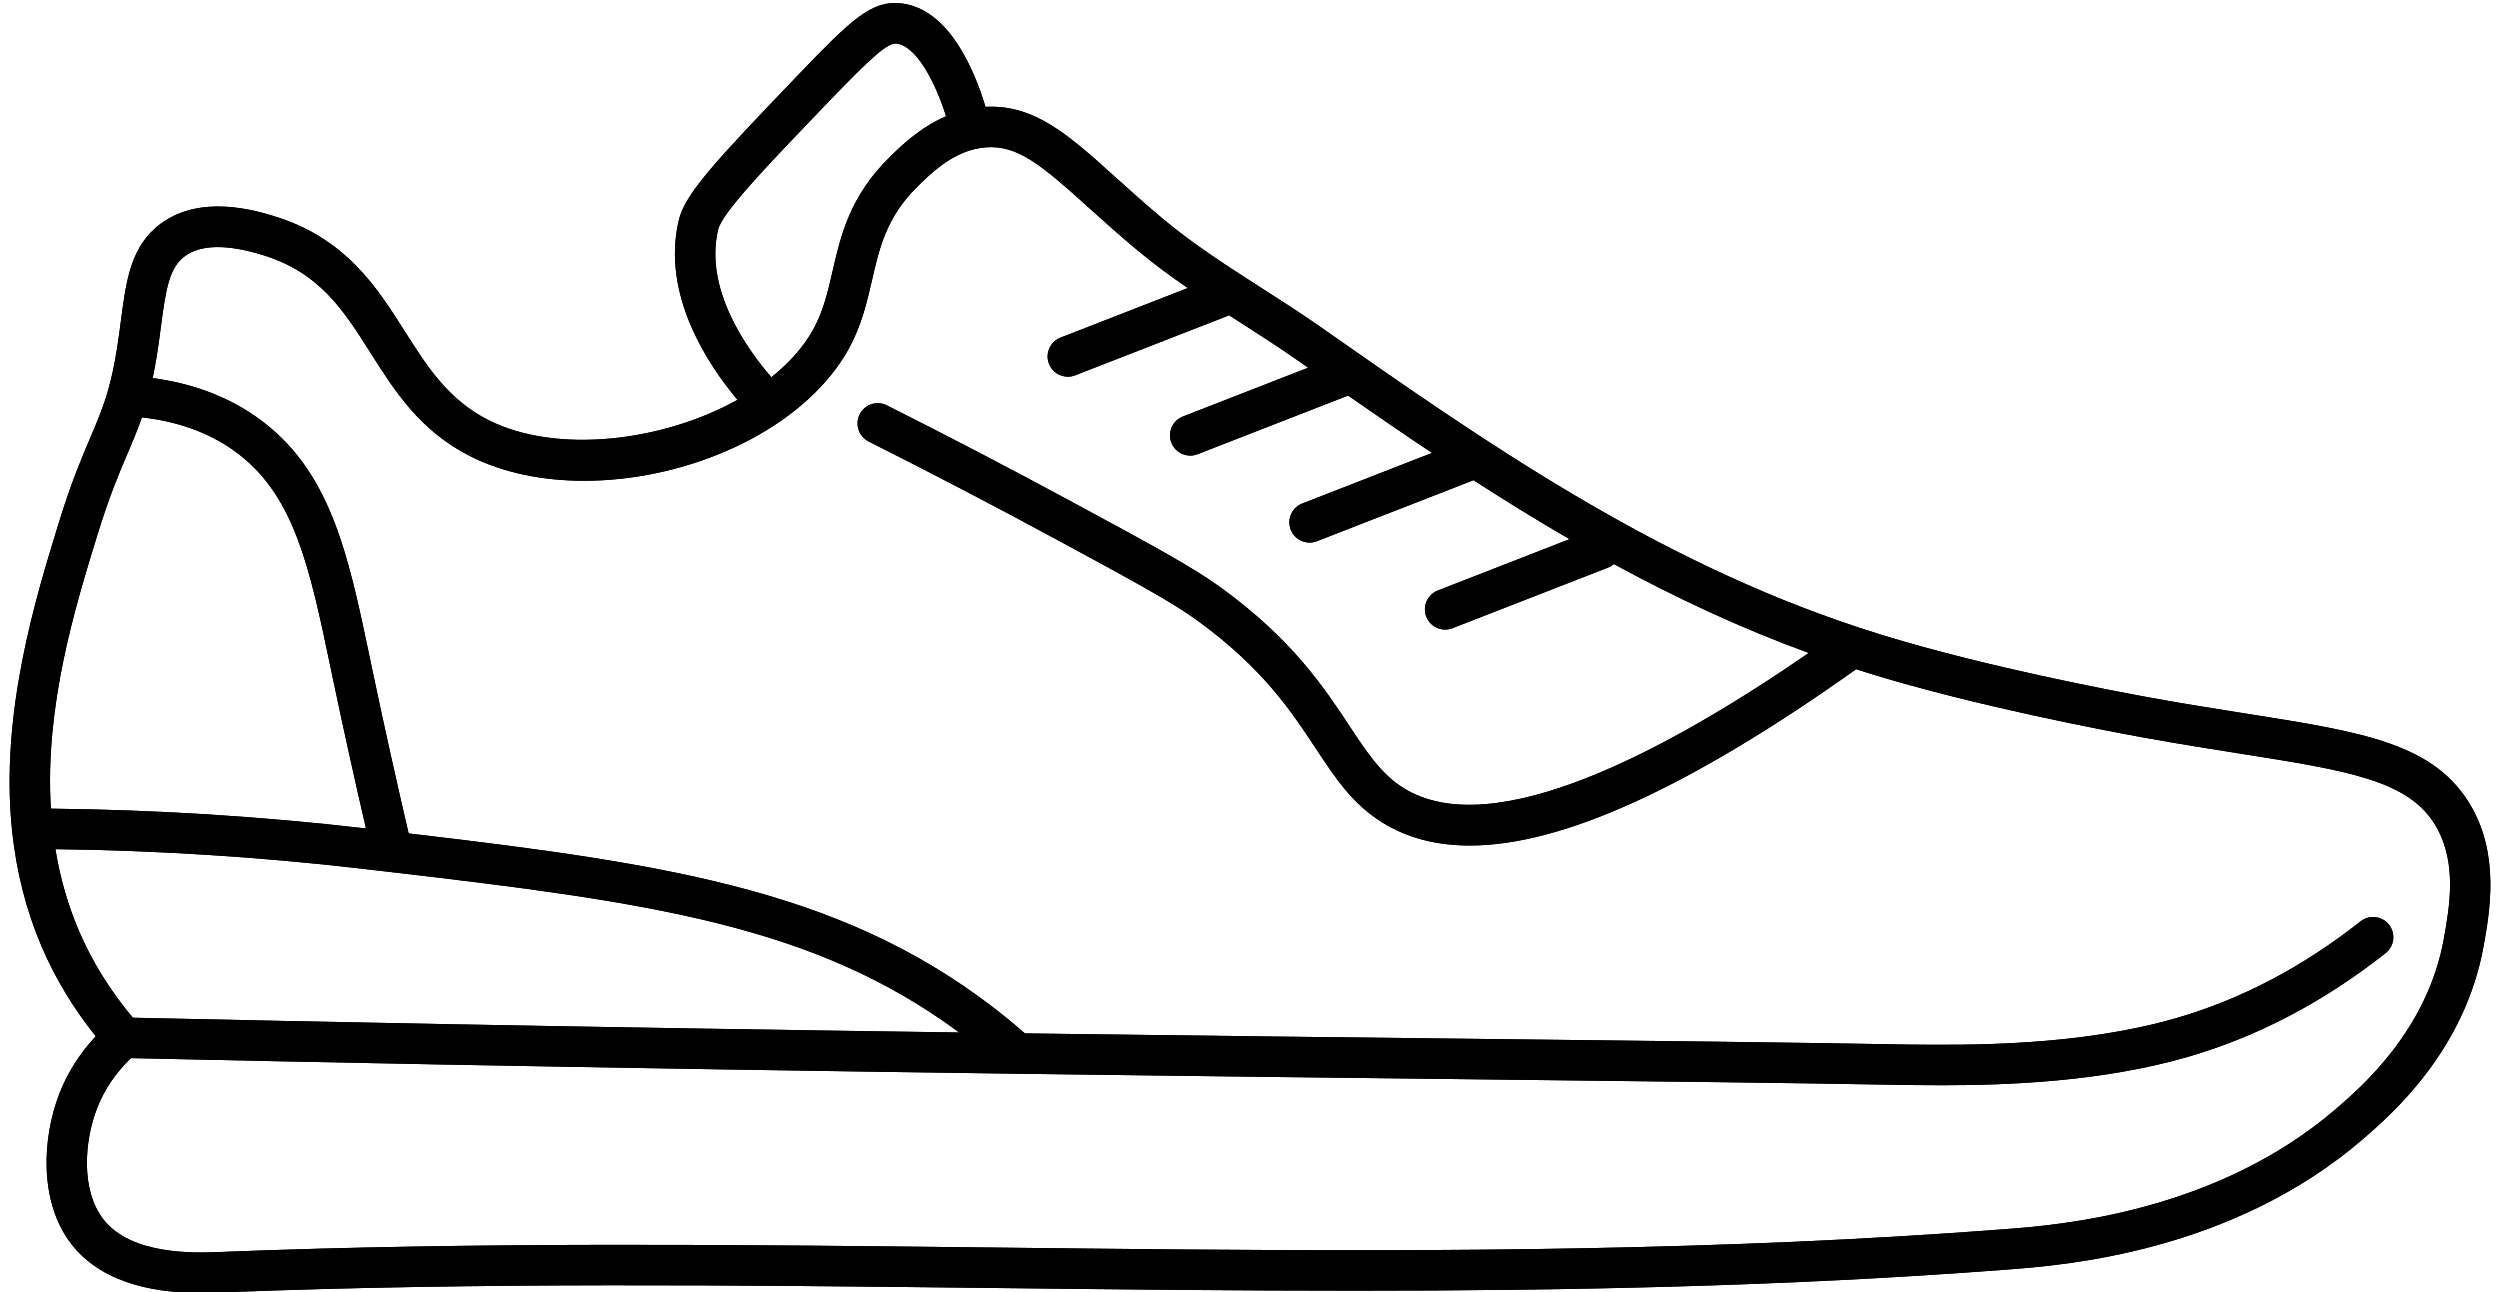 <?xml version="1.0" encoding="UTF-8"?><svg xmlns="http://www.w3.org/2000/svg" xmlns:xlink="http://www.w3.org/1999/xlink" height="255.7" preserveAspectRatio="xMidYMid meet" version="1.0" viewBox="-1.9 -0.6 494.6 255.7" width="494.6" zoomAndPan="magnify"><g id="change1_1"><path d="M487.046,159.016c-7.175-12.531-21.286-14.76-44.664-18.45 c-5.575-0.88-11.895-1.878-18.738-3.118c-7.292-1.322-32.667-6.121-53.051-12.374 c-1.582-0.485-3.147-0.989-4.704-1.502c-40.76-13.43-74.203-36.844-106.545-59.487 c-3.839-2.688-7.824-5.242-11.678-7.711c-6.541-4.191-13.305-8.525-19.271-13.49 c-3.616-3.009-6.804-5.884-9.616-8.421c-9.268-8.36-16.023-14.432-25.705-13.915 c-2.146-7.142-7.207-19.468-16.758-20.482c-5.799-0.62-9.755,3.172-20.348,14.211 c-16.566,17.265-22.357,23.501-23.587,28.734 c-3.433,14.616,5.663,28.378,11.626,35.498 c-14.95,8.325-35.889,10.754-49.251,4.011 c-7.991-4.032-12.167-10.621-16.588-17.597 c-5.493-8.667-11.718-18.489-25.974-22.793 c-3.543-1.071-14.325-4.327-22.252,1.497c-5.988,4.399-6.885,11.283-7.923,19.254 c-0.235,1.808-0.479,3.678-0.792,5.631c-0.495,3.079-1.067,5.737-1.75,8.125 c-0.971,3.398-2.077,5.994-3.478,9.28c-1.689,3.963-3.792,8.895-6.239,16.833 C5.106,117.839-1.926,140.646,0.493,163.762c0.85,8.124,2.816,15.827,5.845,22.896 c2.705,6.314,6.305,12.269,10.707,17.757c-3.123,3.333-5.585,7.186-7.192,11.327 c-3.436,8.851-4.042,21.484,2.347,29.755c6.606,8.551,18.317,9.692,25.618,9.692 c1.639,0,3.056-0.058,4.143-0.102l0.317-0.013 c50.646-2.005,102.281-1.425,152.214-0.862 c12.396,0.14,24.792,0.278,37.185,0.381c11.301,0.093,22.775,0.156,34.382,0.156 c41.883,0,85.463-0.832,128.638-4.143l0.624-0.048 c10.96-0.83,44.314-3.358,70.358-25.886 c5.495-4.754,20.091-17.381,23.8-38.212 C490.657,179.843,492.628,168.768,487.046,159.016z M140.169,44.839 c0.792-3.369,9.508-12.453,21.571-25.025c9.06-9.442,12.02-11.962,13.731-11.795 c3.743,0.397,7.549,7.186,9.796,14.374c-5.234,2.259-9.046,6.016-11.291,8.231 c-7.767,7.662-9.565,15.488-11.152,22.393c-0.932,4.054-1.811,7.882-3.813,11.525 c-0.55,1-1.208,2.019-1.957,3.028c-0,0-0,0-0,0 c-1.74,2.344-3.897,4.503-6.35,6.468 C145.712,68.261,137.423,56.529,140.169,44.839z M17.404,105.105 c2.326-7.541,4.253-12.063,5.954-16.054c1.033-2.424,1.964-4.617,2.816-7.078 c7.003,0.773,13.08,2.952,18.099,6.493c12.004,8.469,15.028,22.927,19.214,42.938 l0.581,2.775c2.009,9.558,4.174,19.331,6.439,29.125l-0.281-0.033 c-20.553-2.376-41.411-3.673-62.06-3.886 C6.918,139.146,12.936,119.596,17.404,105.105z M13.691,183.507 c-2.154-5.027-3.698-10.432-4.631-16.11c20.052,0.241,40.294,1.516,60.247,3.823 l5.918,0.686c52.227,6.066,84.156,10.692,112.651,31.761 c-35.979-0.502-69.683-1.052-102.674-1.674c-20.632-0.39-41.079-0.81-60.818-1.249 C19.931,195.454,16.33,189.667,13.691,183.507z M481.602,185.059 c-3.211,18.038-16.249,29.317-21.157,33.563 c-24.047,20.801-55.419,23.179-65.729,23.96l-0.631,0.048 c-54.843,4.204-110.436,4.39-162.343,3.963 c-12.385-0.102-24.772-0.241-37.161-0.381 c-50.035-0.563-101.773-1.144-152.621,0.868l-0.325,0.014 c-4.796,0.195-17.542,0.713-23.105-6.488c-4.458-5.771-3.757-15.434-1.22-21.97 c1.424-3.669,3.73-7.063,6.702-9.899c19.808,0.441,40.33,0.863,61.039,1.254 c36.509,0.689,73.88,1.289,114.25,1.835c33.542,0.452,63.918,0.797,90.717,1.101 c34.094,0.387,63.539,0.72,85.609,1.128c1.957,0.021,4.182,0.043,6.627,0.043 c12.775,0,31.504-0.632,48.672-5.604c13.77-3.987,26.94-10.896,39.148-20.538 c1.733-1.369,2.028-3.884,0.659-5.618c-1.367-1.731-3.883-2.029-5.618-0.659 c-11.392,8.996-23.644,15.434-36.414,19.132 c-19.324,5.596-41.229,5.367-52.964,5.246 c-22.062-0.408-51.52-0.742-85.629-1.129c-26.403-0.299-56.284-0.638-89.236-1.081 c-1.238-1.077-2.487-2.138-3.739-3.148c-30.715-24.785-65.139-30.208-118.187-36.412 c-2.489-10.673-4.862-21.341-7.05-31.752l-0.58-2.767 c-4.388-20.98-7.854-37.552-22.433-47.837 c-5.83-4.112-12.744-6.689-20.579-7.73c0.294-1.395,0.568-2.857,0.819-4.42 c0.333-2.071,0.584-4,0.827-5.867c0.954-7.322,1.644-11.575,4.727-13.84 c3.122-2.293,8.237-2.39,15.204-0.286c11.405,3.444,16.097,10.847,21.529,19.418 c4.808,7.585,9.779,15.429,19.742,20.457c6.562,3.311,14.383,4.852,22.519,4.852 c18.934,0,39.549-8.353,49.807-22.175c0-0,0-0,0.001-0.001 c0.963-1.299,1.819-2.624,2.542-3.941c2.539-4.619,3.586-9.178,4.6-13.587 c1.473-6.409,2.864-12.463,8.973-18.489c2.525-2.491,6.342-6.256,11.443-7.448 c0.001-0,0.001-0,0.002-0c0.702-0.165,1.412-0.275,2.109-0.33 c6.288-0.477,11.01,3.506,20.272,11.86c2.868,2.587,6.118,5.519,9.857,8.63 c3.153,2.624,6.461,5.046,9.818,7.351l-25.186,9.813 c-2.059,0.802-3.077,3.121-2.275,5.179c0.616,1.582,2.127,2.549,3.728,2.549 c0.483,0,0.974-0.088,1.451-0.274l30.465-11.87 c0.692,0.444,1.383,0.888,2.07,1.329c3.786,2.426,7.701,4.935,11.406,7.529 c0.718,0.503,1.437,1.006,2.156,1.509l-24.788,9.658 c-2.059,0.802-3.077,3.121-2.275,5.179c0.616,1.582,2.127,2.549,3.728,2.549 c0.483,0,0.974-0.088,1.451-0.274l29.778-11.602 c5.478,3.809,11.007,7.608,16.616,11.352l-25.684,10.007 c-2.059,0.802-3.077,3.121-2.275,5.179c0.616,1.582,2.128,2.549,3.729,2.549 c0.483,0,0.974-0.088,1.451-0.274l30.819-12.007 c0.052-0.02,0.095-0.052,0.145-0.074c6.211,4.011,12.536,7.926,19.014,11.682 l-26.067,10.157c-2.059,0.802-3.077,3.12-2.274,5.179 c0.615,1.581,2.127,2.549,3.728,2.549c0.483,0,0.975-0.088,1.451-0.274 l30.818-12.007c0.421-0.164,0.785-0.404,1.112-0.679 c12.19,6.628,24.958,12.625,38.561,17.591 c-28.006,19.3-62.452,37.707-80.111,26.761 c-4.447-2.757-7.225-6.961-10.741-12.283c-5.047-7.641-11.329-17.15-25.462-27.417 c-5.508-4.001-13.811-8.491-28.882-16.643 c-12.34-6.673-24.856-13.204-37.2-19.408c-1.973-0.994-4.379-0.197-5.37,1.777 c-0.992,1.974-0.197,4.378,1.777,5.37c12.273,6.169,24.717,12.662,36.987,19.298 c15.885,8.591,23.113,12.538,27.986,16.078 c12.96,9.414,18.554,17.883,23.489,25.354 c3.896,5.898,7.261,10.991,13.201,14.673c4.869,3.019,10.608,4.532,17.255,4.532 c18.354,0,43.614-11.561,76.446-34.888c0.972,0.313,1.939,0.632,2.922,0.933 c20.803,6.382,46.568,11.256,53.969,12.597c6.934,1.257,13.301,2.263,18.918,3.149 c21.73,3.431,33.7,5.32,38.969,14.522 C484.243,170.223,482.717,178.798,481.602,185.059z"/></g><g id="change1_2"><path d="M487.046,159.016c-7.175-12.531-21.286-14.76-44.664-18.45 c-5.575-0.88-11.895-1.878-18.738-3.118c-7.292-1.322-32.667-6.121-53.051-12.374 c-1.582-0.485-3.147-0.989-4.704-1.502c-40.76-13.43-74.203-36.844-106.545-59.487 c-3.839-2.688-7.824-5.242-11.678-7.711c-6.541-4.191-13.305-8.525-19.271-13.49 c-3.616-3.009-6.804-5.884-9.616-8.421c-9.268-8.36-16.023-14.432-25.705-13.915 c-2.146-7.142-7.207-19.468-16.758-20.482c-5.799-0.62-9.755,3.172-20.348,14.211 c-16.566,17.265-22.357,23.501-23.587,28.734 c-3.433,14.616,5.663,28.378,11.626,35.498 c-14.95,8.325-35.889,10.754-49.251,4.011 c-7.991-4.032-12.167-10.621-16.588-17.597 c-5.493-8.667-11.718-18.489-25.974-22.793 c-3.543-1.071-14.325-4.327-22.252,1.497c-5.988,4.399-6.885,11.283-7.923,19.254 c-0.235,1.808-0.479,3.678-0.792,5.631c-0.495,3.079-1.067,5.737-1.75,8.125 c-0.971,3.398-2.077,5.994-3.478,9.28c-1.689,3.963-3.792,8.895-6.239,16.833 C5.106,117.839-1.926,140.646,0.493,163.762c0.85,8.124,2.816,15.827,5.845,22.896 c2.705,6.314,6.305,12.269,10.707,17.757c-3.123,3.333-5.585,7.186-7.192,11.327 c-3.436,8.851-4.042,21.484,2.347,29.755c6.606,8.551,18.317,9.692,25.618,9.692 c1.639,0,3.056-0.058,4.143-0.102l0.317-0.013 c50.646-2.005,102.281-1.425,152.214-0.862 c12.396,0.14,24.792,0.278,37.185,0.381c11.301,0.093,22.775,0.156,34.382,0.156 c41.883,0,85.463-0.832,128.638-4.143l0.624-0.048 c10.96-0.83,44.314-3.358,70.358-25.886 c5.495-4.754,20.091-17.381,23.8-38.212 C490.657,179.843,492.628,168.768,487.046,159.016z M140.169,44.839 c0.792-3.369,9.508-12.453,21.571-25.025c9.06-9.442,12.02-11.962,13.731-11.795 c3.743,0.397,7.549,7.186,9.796,14.374c-5.234,2.259-9.046,6.016-11.291,8.231 c-7.767,7.662-9.565,15.488-11.152,22.393c-0.932,4.054-1.811,7.882-3.813,11.525 c-0.55,1-1.208,2.019-1.957,3.028c-0,0-0,0-0,0 c-1.74,2.344-3.897,4.503-6.35,6.468 C145.712,68.261,137.423,56.529,140.169,44.839z M17.404,105.105 c2.326-7.541,4.253-12.063,5.954-16.054c1.033-2.424,1.964-4.617,2.816-7.078 c7.003,0.773,13.08,2.952,18.099,6.493c12.004,8.469,15.028,22.927,19.214,42.938 l0.581,2.775c2.009,9.558,4.174,19.331,6.439,29.125l-0.281-0.033 c-20.553-2.376-41.411-3.673-62.06-3.886 C6.918,139.146,12.936,119.596,17.404,105.105z M13.691,183.507 c-2.154-5.027-3.698-10.432-4.631-16.11c20.052,0.241,40.294,1.516,60.247,3.823 l5.918,0.686c52.227,6.066,84.156,10.692,112.651,31.761 c-35.979-0.502-69.683-1.052-102.674-1.674c-20.632-0.39-41.079-0.81-60.818-1.249 C19.931,195.454,16.33,189.667,13.691,183.507z M481.602,185.059 c-3.211,18.038-16.249,29.317-21.157,33.563 c-24.047,20.801-55.419,23.179-65.729,23.96l-0.631,0.048 c-54.843,4.204-110.436,4.39-162.343,3.963 c-12.385-0.102-24.772-0.241-37.161-0.381 c-50.035-0.563-101.773-1.144-152.621,0.868l-0.325,0.014 c-4.796,0.195-17.542,0.713-23.105-6.488c-4.458-5.771-3.757-15.434-1.22-21.97 c1.424-3.669,3.73-7.063,6.702-9.899c19.808,0.441,40.33,0.863,61.039,1.254 c36.509,0.689,73.88,1.289,114.25,1.835c33.542,0.452,63.918,0.797,90.717,1.101 c34.094,0.387,63.539,0.72,85.609,1.128c1.957,0.021,4.182,0.043,6.627,0.043 c12.775,0,31.504-0.632,48.672-5.604c13.77-3.987,26.94-10.896,39.148-20.538 c1.733-1.369,2.028-3.884,0.659-5.618c-1.367-1.731-3.883-2.029-5.618-0.659 c-11.392,8.996-23.644,15.434-36.414,19.132 c-19.324,5.596-41.229,5.367-52.964,5.246 c-22.062-0.408-51.52-0.742-85.629-1.129c-26.403-0.299-56.284-0.638-89.236-1.081 c-1.238-1.077-2.487-2.138-3.739-3.148c-30.715-24.785-65.139-30.208-118.187-36.412 c-2.489-10.673-4.862-21.341-7.05-31.752l-0.58-2.767 c-4.388-20.98-7.854-37.552-22.433-47.837 c-5.83-4.112-12.744-6.689-20.579-7.73c0.294-1.395,0.568-2.857,0.819-4.42 c0.333-2.071,0.584-4,0.827-5.867c0.954-7.322,1.644-11.575,4.727-13.84 c3.122-2.293,8.237-2.39,15.204-0.286c11.405,3.444,16.097,10.847,21.529,19.418 c4.808,7.585,9.779,15.429,19.742,20.457c6.562,3.311,14.383,4.852,22.519,4.852 c18.934,0,39.549-8.353,49.807-22.175c0-0,0-0,0.001-0.001 c0.963-1.299,1.819-2.624,2.542-3.941c2.539-4.619,3.586-9.178,4.6-13.587 c1.473-6.409,2.864-12.463,8.973-18.489c2.525-2.491,6.342-6.256,11.443-7.448 c0.001-0,0.001-0,0.002-0c0.702-0.165,1.412-0.275,2.109-0.33 c6.288-0.477,11.01,3.506,20.272,11.86c2.868,2.587,6.118,5.519,9.857,8.63 c3.153,2.624,6.461,5.046,9.818,7.351l-25.186,9.813 c-2.059,0.802-3.077,3.121-2.275,5.179c0.616,1.582,2.127,2.549,3.728,2.549 c0.483,0,0.974-0.088,1.451-0.274l30.465-11.87 c0.692,0.444,1.383,0.888,2.07,1.329c3.786,2.426,7.701,4.935,11.406,7.529 c0.718,0.503,1.437,1.006,2.156,1.509l-24.788,9.658 c-2.059,0.802-3.077,3.121-2.275,5.179c0.616,1.582,2.127,2.549,3.728,2.549 c0.483,0,0.974-0.088,1.451-0.274l29.778-11.602 c5.478,3.809,11.007,7.608,16.616,11.352l-25.684,10.007 c-2.059,0.802-3.077,3.121-2.275,5.179c0.616,1.582,2.128,2.549,3.729,2.549 c0.483,0,0.974-0.088,1.451-0.274l30.819-12.007 c0.052-0.02,0.095-0.052,0.145-0.074c6.211,4.011,12.536,7.926,19.014,11.682 l-26.067,10.157c-2.059,0.802-3.077,3.12-2.274,5.179 c0.615,1.581,2.127,2.549,3.728,2.549c0.483,0,0.975-0.088,1.451-0.274 l30.818-12.007c0.421-0.164,0.785-0.404,1.112-0.679 c12.19,6.628,24.958,12.625,38.561,17.591 c-28.006,19.3-62.452,37.707-80.111,26.761 c-4.447-2.757-7.225-6.961-10.741-12.283c-5.047-7.641-11.329-17.15-25.462-27.417 c-5.508-4.001-13.811-8.491-28.882-16.643 c-12.34-6.673-24.856-13.204-37.2-19.408c-1.973-0.994-4.379-0.197-5.37,1.777 c-0.992,1.974-0.197,4.378,1.777,5.37c12.273,6.169,24.717,12.662,36.987,19.298 c15.885,8.591,23.113,12.538,27.986,16.078 c12.96,9.414,18.554,17.883,23.489,25.354 c3.896,5.898,7.261,10.991,13.201,14.673c4.869,3.019,10.608,4.532,17.255,4.532 c18.354,0,43.614-11.561,76.446-34.888c0.972,0.313,1.939,0.632,2.922,0.933 c20.803,6.382,46.568,11.256,53.969,12.597c6.934,1.257,13.301,2.263,18.918,3.149 c21.73,3.431,33.7,5.32,38.969,14.522 C484.243,170.223,482.717,178.798,481.602,185.059z"/></g></svg>